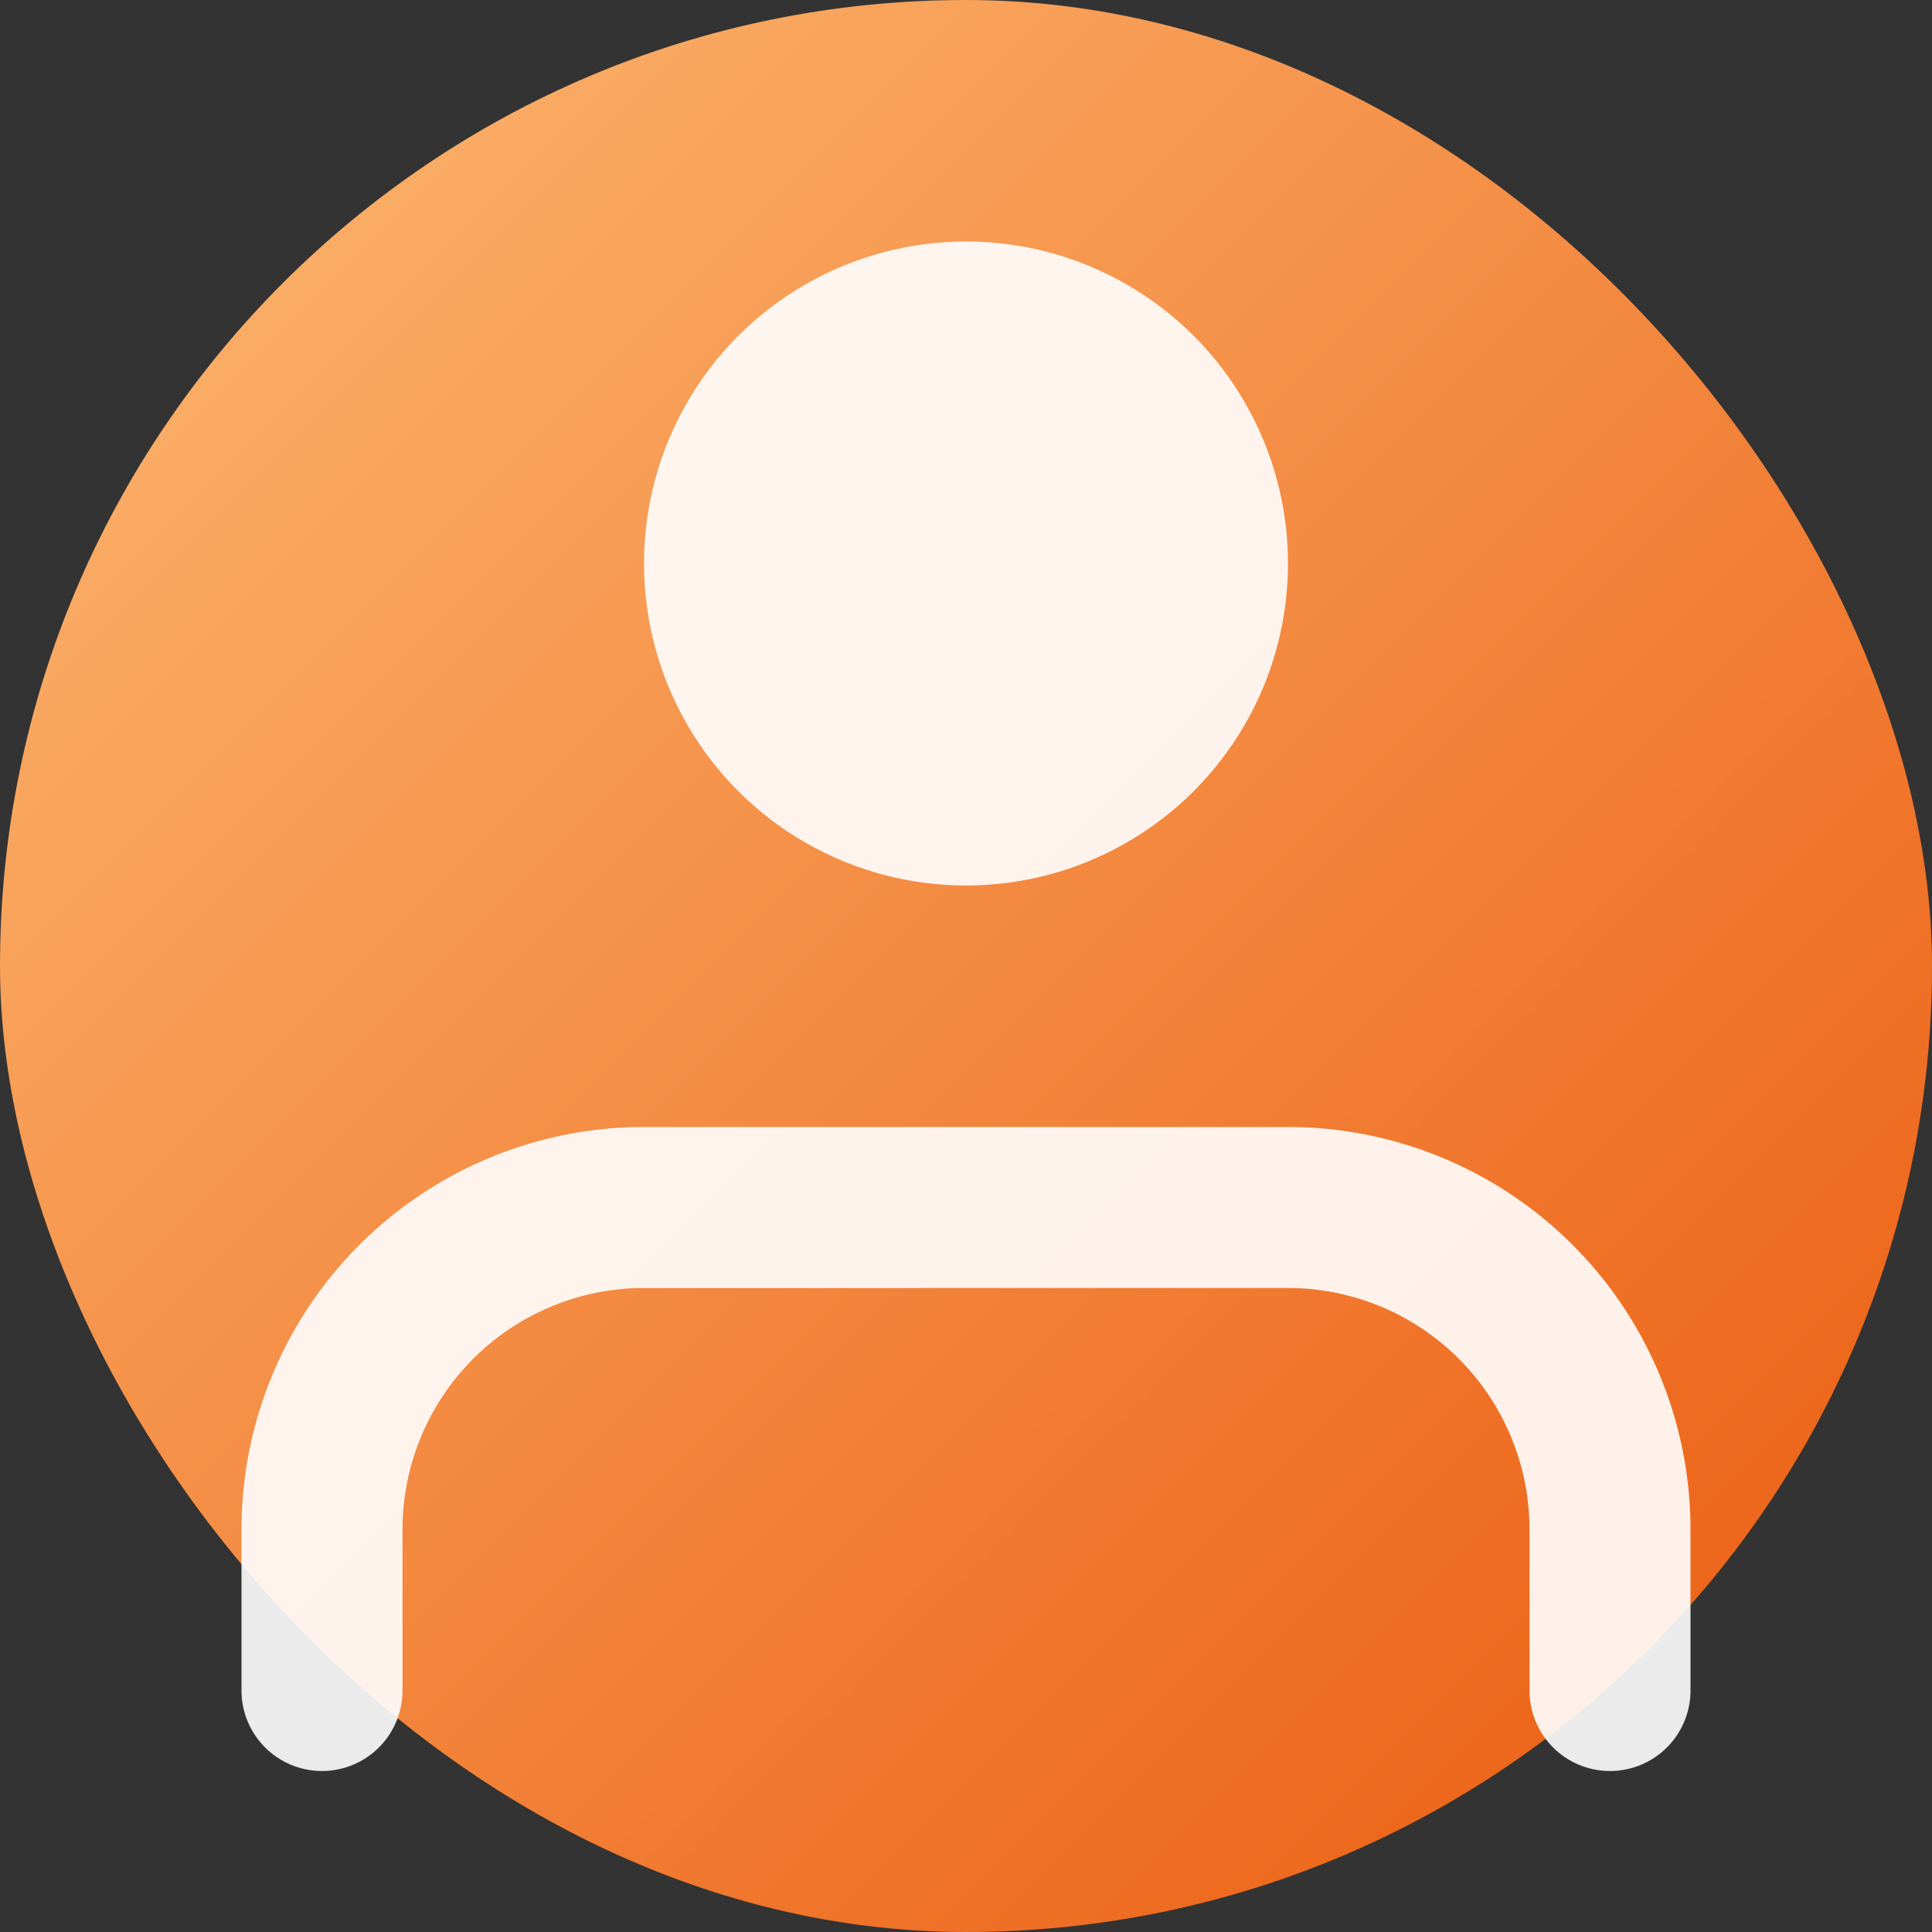 <svg xmlns="http://www.w3.org/2000/svg" viewBox="0 0 24 24" fill="none">
  <rect x="0" y="0" width="24" height="24" fill="#333333" stroke="none"/>
  <defs>
    <linearGradient id="orangeGradient" x1="0" y1="0" x2="24" y2="24" gradientUnits="userSpaceOnUse">
      <stop offset="0%" stop-color="#fdba74" />
      <stop offset="100%" stop-color="#ea580c" />
    </linearGradient>
  </defs>
  <rect width="24" height="24" fill="url(#orangeGradient)" rx="12"/>
  <circle cx="12" cy="7" r="4" fill="#ffffff" fill-opacity="0.9"/>
  <path d="M20 21v-2a4 4 0 0 0-4-4H8a4 4 0 0 0-4 4v2" stroke="#ffffff" stroke-width="2" stroke-linecap="round" stroke-linejoin="round" stroke-opacity="0.9"/>
</svg>

